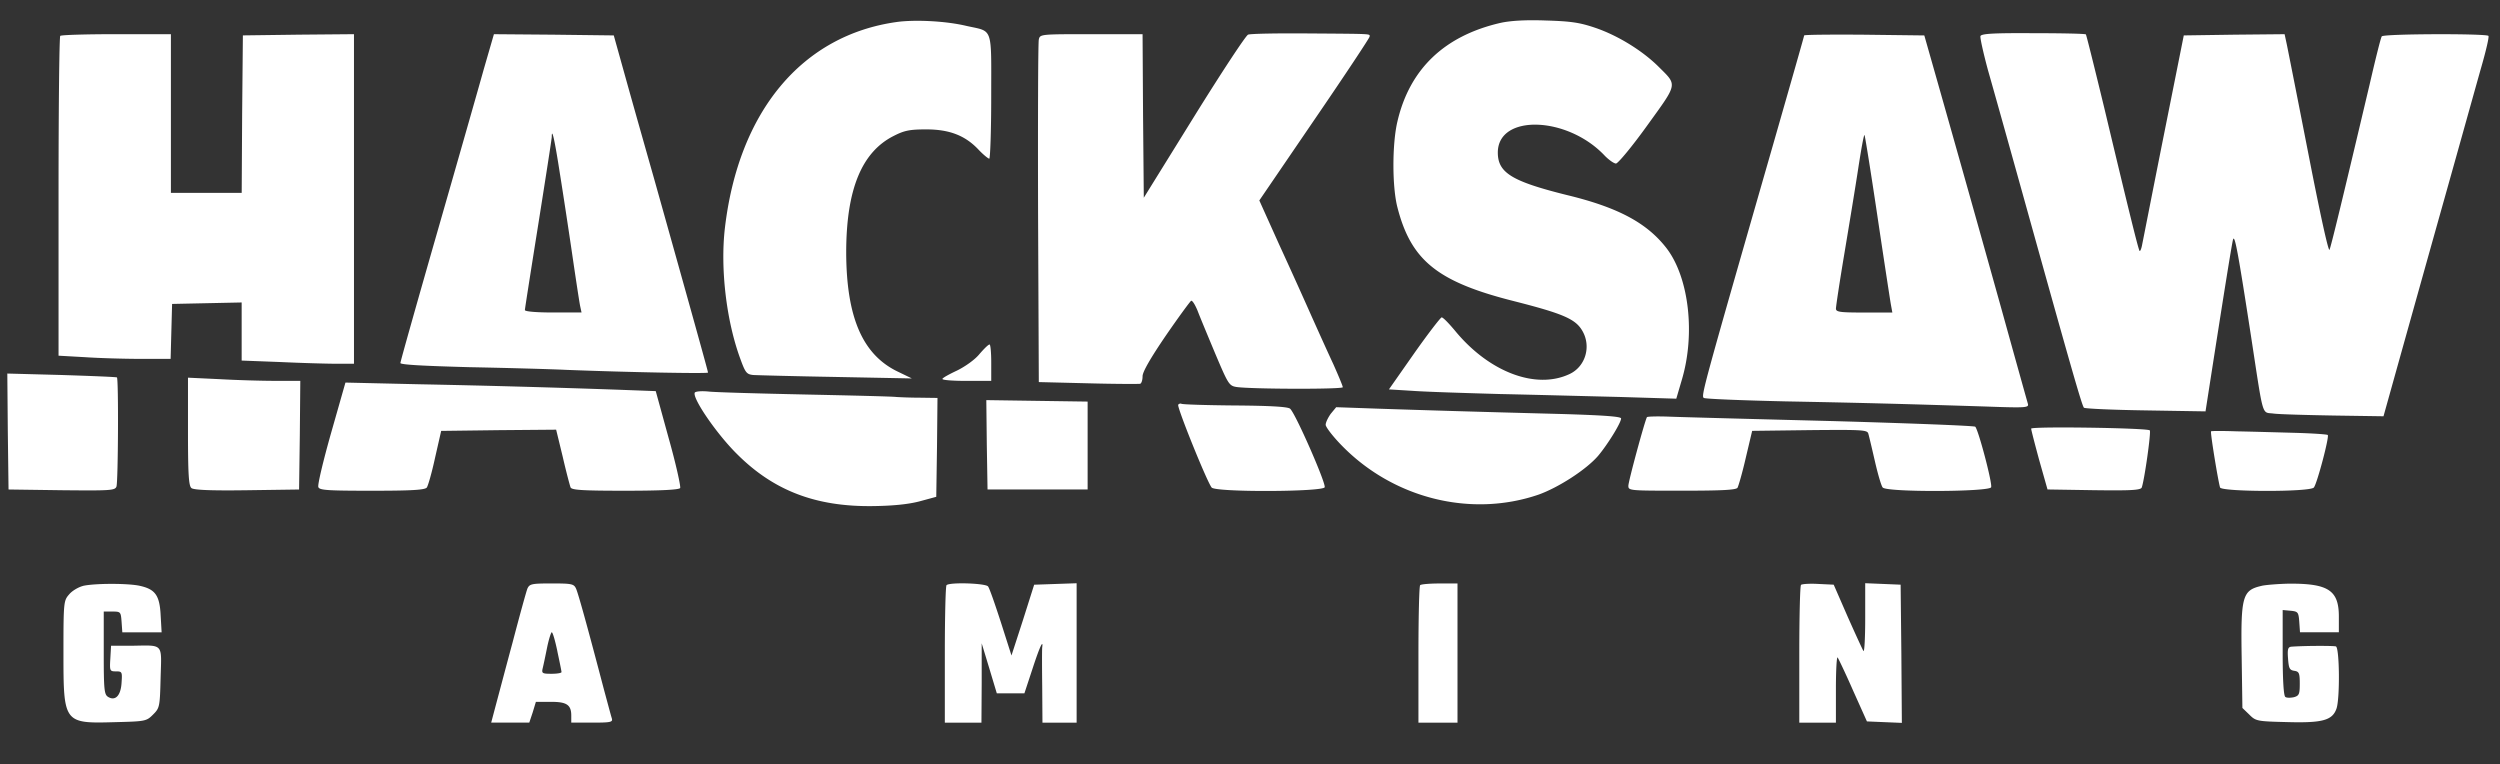<svg version="1.0" xmlns="http://www.w3.org/2000/svg" width="163.578" height="50" viewBox="0 0 122.684 37.5"><rect x="0" y="0" width="122.684" height="37.5" fill="#333333" stroke="none"/><path fill="#FFF" d="M44.018 1.078c-4.661.647-7.776 4.385-8.446 10.124-.228 1.989.072 4.541.755 6.398.252.695.312.767.635.803.204.012 2.037.06 4.073.096l3.714.072-.743-.359c-1.689-.839-2.468-2.66-2.48-5.811 0-3.091.755-4.948 2.348-5.739.515-.264.791-.312 1.581-.312 1.138 0 1.917.3 2.576 1.006.228.24.467.431.515.431s.096-1.378.096-3.055c0-3.486.108-3.163-1.222-3.462-1.006-.24-2.504-.312-3.403-.192m29.605.048c-2.744.635-4.445 2.264-5.044 4.828-.264 1.102-.264 3.223 0 4.229.671 2.612 1.977 3.654 5.739 4.601 2.348.599 2.983.863 3.319 1.426.467.767.18 1.773-.611 2.145-1.653.779-3.954-.096-5.619-2.121-.3-.359-.587-.659-.659-.659-.06.012-.671.803-1.354 1.773l-1.234 1.761 1.174.072c.647.048 2.576.108 4.289.156 1.713.036 4.361.108 5.883.144l2.756.084.264-.899c.683-2.264.359-5.032-.731-6.47-.958-1.246-2.372-2.013-4.9-2.624-2.696-.671-3.391-1.09-3.391-2.085 0-1.905 3.427-1.797 5.26.168.204.204.443.371.539.371.108-.012.803-.851 1.534-1.869 1.522-2.109 1.486-1.953.539-2.899-.803-.791-2.001-1.522-3.091-1.893-.779-.264-1.21-.323-2.444-.359-.982-.036-1.737.012-2.216.12m-12.376.575c-.108.036-1.306 1.857-2.66 4.038L56.13 9.704l-.036-4.014-.024-4.013h-2.516c-2.504 0-2.516 0-2.576.264-.036.156-.048 3.99-.036 8.542l.036 8.267 2.432.06c1.33.036 2.48.036 2.54.024.072-.024.12-.192.12-.371 0-.216.395-.899 1.138-1.989.635-.923 1.198-1.689 1.246-1.713.06-.024.192.192.312.479.108.288.503 1.234.863 2.097.635 1.498.683 1.593 1.042 1.653.707.108 5.224.12 5.224.012 0-.06-.216-.575-.467-1.138-.264-.563-.743-1.629-1.066-2.348-.323-.731-1.03-2.3-1.581-3.498l-.982-2.181 2.706-3.966c1.485-2.169 2.707-4.014 2.707-4.074 0-.144.228-.132-3.031-.156-1.51-.012-2.827.012-2.935.06m35.942.072c-.024.084.144.839.371 1.677.24.839.982 3.486 1.653 5.895 2.468 8.866 2.959 10.567 3.055 10.663.06.048 1.426.108 3.043.132l2.923.048.084-.539c.887-5.703 1.222-7.764 1.27-7.907.084-.216.24.611.875 4.732.635 4.145.515 3.738 1.114 3.822.276.036 1.605.072 2.947.096l2.444.036.803-2.875c.443-1.581 1.438-5.14 2.216-7.907s1.581-5.655 1.797-6.41.371-1.414.335-1.474c-.072-.12-5.164-.108-5.236.024-.048.06-.312 1.126-.599 2.372-1.354 5.727-1.881 7.895-1.965 8.099-.048.12-.443-1.665-1.03-4.673-.527-2.696-1.006-5.116-1.066-5.403l-.108-.503-2.468.024-2.48.036-.982 4.912c-.539 2.696-1.006 5.092-1.054 5.319-.036.216-.096.371-.132.347-.06-.072-.503-1.857-1.725-6.985-.479-1.977-.887-3.618-.911-3.642-.024-.036-1.186-.06-2.576-.06-1.977-.012-2.552.024-2.6.144M2.957 1.761c-.048.036-.084 3.594-.084 7.883v7.811l1.282.072c.695.048 1.941.084 2.744.084h1.474l.036-1.354.036-1.342 1.713-.036 1.701-.036v2.851l1.893.072c1.03.048 2.276.084 2.756.084h.863V1.677l-2.72.024-2.732.036-.036 3.858-.022 3.87H8.387V1.677H5.715c-1.474 0-2.72.036-2.756.084m20.787 1.617c-.264.946-1.294 4.553-2.288 8.015s-1.809 6.35-1.809 6.422c0 .084 1.162.144 3.391.204 1.857.036 4.002.096 4.756.132 3.091.12 6.949.192 6.949.132s-.827-3.031-2.636-9.477c-.395-1.39-1.006-3.546-1.354-4.792l-.635-2.276-2.947-.036-2.935-.024zm3.738 5.188c.168 1.054.443 2.863.611 4.014s.335 2.24.371 2.42l.072.335h-1.39c-.839 0-1.39-.048-1.39-.12 0-.06.3-1.965.659-4.217.359-2.264.659-4.181.659-4.277 0-.491.144.132.407 1.845m61.054-6.829c0 .036-.683 2.42-1.51 5.308-3.485 12.124-3.557 12.388-3.413 12.484.084.048 1.881.12 4.002.168 3.798.072 5.595.12 9.824.252 2.025.072 2.133.06 2.073-.144-.036-.12-.635-2.264-1.33-4.768A2689 2689 0 0 0 95.08 4.015l-.647-2.276-2.947-.036c-1.617-.012-2.947 0-2.947.036m3.594 8.878c.323 2.169.623 4.121.659 4.325l.072.395h-1.39c-1.174 0-1.378-.024-1.378-.192 0-.108.18-1.306.407-2.66.228-1.366.539-3.247.683-4.193.144-.935.276-1.689.312-1.665.024.024.312 1.821.635 3.99m-44.077 6.769c-.228.276-.707.611-1.102.803-.383.18-.707.359-.707.407 0 .06.539.096 1.198.096h1.198v-.899c0-.491-.036-.899-.084-.887-.06 0-.276.216-.503.479M.383 21.17l.036 2.851 2.612.036c2.396.024 2.612.012 2.684-.18.084-.228.108-5.272.024-5.355-.024-.024-1.246-.072-2.72-.12l-2.66-.071zm8.842 0c0 2.097.036 2.672.168 2.78.108.096.935.132 2.72.108l2.564-.036.036-2.672.024-2.66h-1.222c-.683 0-1.917-.036-2.756-.084l-1.534-.072zm7.021.084c-.383 1.354-.671 2.552-.623 2.648.048.156.455.18 2.624.18 1.917 0 2.6-.036 2.696-.156.06-.072.252-.743.407-1.462l.3-1.318 2.815-.036 2.827-.024.323 1.33c.168.731.347 1.402.383 1.498.048.132.527.168 2.672.168 1.797 0 2.648-.048 2.708-.132.036-.072-.204-1.174-.563-2.444l-.635-2.312-1.929-.072a631 631 0 0 0-9.645-.264l-3.654-.084zm17.851-1.989c-.144.252 1.066 2.025 2.073 3.019 1.797 1.797 3.87 2.588 6.661 2.552.97-.012 1.713-.084 2.276-.228l.839-.228.036-2.432.024-2.42-.863-.012c-.479 0-1.006-.024-1.174-.036-.168-.024-2.157-.072-4.433-.12s-4.409-.108-4.744-.144c-.347-.036-.647-.012-.695.048m14.329 2.564.036 2.192h4.912v-4.313l-2.492-.036-2.48-.036zm9.393-1.965c-.072.108 1.414 3.786 1.641 4.061.18.24 5.463.216 5.547-.012.072-.192-1.45-3.666-1.701-3.858-.12-.096-1.018-.144-2.708-.156-1.39-.012-2.576-.048-2.624-.084-.048-.024-.12 0-.156.048m7.488.443c-.13.182-.25.422-.25.542 0 .108.347.563.779 1.006 2.54 2.612 6.35 3.558 9.669 2.42.97-.347 2.336-1.222 2.923-1.905.455-.539 1.126-1.617 1.126-1.833 0-.096-.887-.156-2.839-.216-4.601-.12-6.913-.192-9.093-.264l-2.049-.072zm15.515.168c-.108.192-.911 3.151-.911 3.367 0 .24.06.24 2.624.24 1.977 0 2.66-.036 2.732-.144.048-.084.24-.743.407-1.474l.312-1.318 2.827-.036c2.612-.024 2.827-.012 2.875.18.036.12.18.731.323 1.354s.312 1.21.383 1.282c.192.24 5.236.216 5.319-.012.072-.18-.623-2.815-.779-2.971-.048-.048-3.175-.168-6.961-.276-3.786-.096-7.392-.192-8.003-.216s-1.126-.012-1.15.024m18.858.563c0 .06.18.755.395 1.546l.407 1.438 2.276.036c1.797.024 2.3 0 2.348-.132.132-.359.467-2.732.395-2.804-.12-.12-5.823-.204-5.823-.084m8.83.132c-.048.048.359 2.516.443 2.756.084.216 4.421.228 4.601 0 .156-.18.767-2.492.683-2.576-.036-.036-.779-.084-1.641-.108-.875-.024-2.145-.06-2.815-.072-.683-.024-1.258-.024-1.27 0M4.073 28.754c-.228.06-.539.24-.683.419-.264.3-.276.383-.276 2.827 0 3.51 0 3.51 2.564 3.438 1.462-.036 1.51-.048 1.833-.371s.335-.371.371-1.809c.048-1.713.168-1.593-1.414-1.569H5.45l-.036.635c-.036.599-.024.623.276.623s.312.024.276.551c-.036.647-.312.923-.671.695-.18-.12-.204-.359-.204-2.157v-2.025h.42c.407 0 .419.012.455.503l.036.515h1.929l-.048-.839c-.048-.97-.264-1.27-1.006-1.438-.563-.132-2.228-.132-2.804 0m21.805.144c-.06.156-.383 1.33-.719 2.612-.347 1.282-.719 2.696-.839 3.139l-.216.815h1.869l.168-.503.156-.515h.707c.803-.012 1.03.144 1.03.671v.347h1.03c.923 0 1.018-.024.958-.216-.036-.108-.204-.743-.383-1.402-.827-3.151-1.258-4.696-1.366-4.948-.108-.24-.192-.264-1.198-.264s-1.09.024-1.198.264m1.474 3.067c.108.503.204.97.204 1.018s-.216.084-.491.084c-.455 0-.491-.024-.431-.276.036-.144.132-.599.216-1.018.084-.407.192-.743.228-.743.048 0 .168.419.276.935m19.097-3.247c-.048.036-.084 1.581-.084 3.415v3.332h1.797l.012-1.953v-1.941l.371 1.222.371 1.234h1.354l.395-1.198c.347-1.066.539-1.486.479-1.054-.012.084-.012.946 0 1.917l.012 1.773h1.677v-6.841l-1.042.036-1.042.036-.55 1.737-.563 1.737-.516-1.617c-.288-.887-.563-1.689-.635-1.773-.12-.156-1.893-.216-2.037-.06m23.243 0c-.048.036-.084 1.581-.084 3.415v3.33h1.917v-6.829h-.875c-.491 0-.923.036-.958.084m18.69-.012c-.048.048-.084 1.593-.084 3.427v3.33h1.797v-1.641c0-.899.036-1.593.084-1.558.036.048.383.767.755 1.617l.683 1.522.851.036.863.036-.024-3.391-.036-3.391-.863-.036-.875-.036v1.701c0 .935-.036 1.665-.084 1.629-.036-.048-.383-.803-.767-1.665l-.695-1.593-.755-.036c-.419-.024-.803 0-.851.048m22.596.048c-.935.216-1.018.503-.97 3.51l.036 2.48.335.323c.323.323.371.335 1.869.371 1.713.048 2.204-.084 2.408-.647.18-.467.156-3.007-.024-3.067-.132-.036-1.462-.036-2.169.012-.18.012-.216.108-.18.575.036.491.072.575.312.611.228.036.264.108.264.635 0 .515-.036.587-.288.659-.168.036-.359.036-.419-.012-.084-.048-.132-.827-.132-2.169v-2.097l.395.036c.359.036.383.072.419.539l.036.515h1.907v-.767c0-1.294-.515-1.629-2.456-1.617-.527.012-1.138.06-1.342.108"/></svg>
